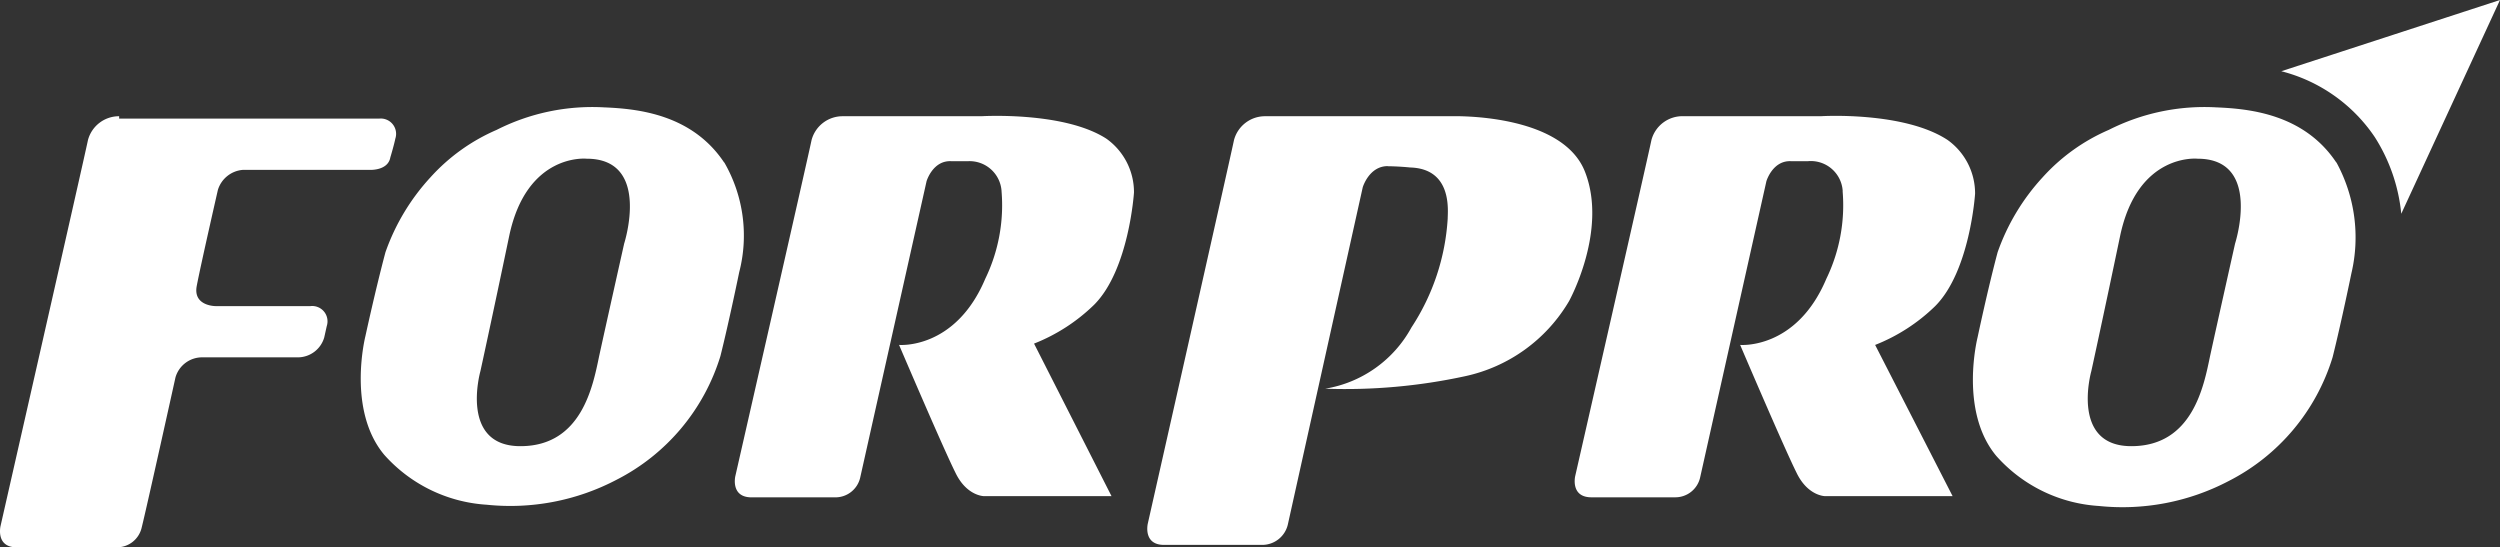 <svg xmlns="http://www.w3.org/2000/svg" width="118" height="25.837" viewBox="0 0 118 25.837"><rect x="0" y="0" width="118" height="25.837" fill="#333333" stroke="none"/><defs><style>.a{fill:#FFF;}.b{fill:#FFF;}</style></defs><g transform="translate(0.024 -0.059)"><path class="a" d="M5.6,5.545A1.514,1.514,0,0,0,4.129,6.666C3.893,7.786,0,24.893,0,24.893s-.236,1,.767,1H5.486a1.2,1.2,0,0,0,1.18-.944c.236-.944,1.593-7.079,1.593-7.079a1.31,1.31,0,0,1,1.3-.944h4.483a1.3,1.3,0,0,0,1.239-.944l.118-.531a.723.723,0,0,0-.767-.944H10.146s-1.062,0-.885-.944,1-4.542,1-4.542a1.343,1.343,0,0,1,1.18-.944H17.4s.885.059,1-.59c.177-.59.236-.885.236-.885a.723.723,0,0,0-.767-.944H5.6Z"/><path class="b" d="M65.477,7.9c-.885,0-1.18,1-1.18,1L60.758,24.834a1.245,1.245,0,0,1-1.18.944h-4.66c-1,0-.767-1-.767-1s3.834-16.989,4.07-18.109A1.514,1.514,0,0,1,59.7,5.545h8.789S73.735,5.368,74.8,8.2c1.062,2.772-.767,6.076-.767,6.076a7.532,7.532,0,0,1-4.9,3.539,26.679,26.679,0,0,1-6.607.59,5.685,5.685,0,0,0,4.07-2.89,10.51,10.51,0,0,0,1.711-5.132c0-.354.236-2.36-1.77-2.419-.59-.059-1.062-.059-1.062-.059"/><path class="a" d="M47.249,9.084a7.964,7.964,0,0,1-.767,4.129c-1.416,3.362-4.07,3.126-4.07,3.126s2.065,4.837,2.654,6.017c.531,1.121,1.357,1.121,1.357,1.121H52.44l-3.657-7.2a8.538,8.538,0,0,0,2.831-1.829C53.266,12.8,53.5,9.143,53.5,9.143a3.1,3.1,0,0,0-1.3-2.536c-2.006-1.3-5.9-1.062-5.9-1.062H39.758a1.514,1.514,0,0,0-1.475,1.121c-.236,1.121-3.6,15.868-3.6,15.868s-.236,1,.767,1H39.4a1.2,1.2,0,0,0,1.18-.944L43.71,8.612s.295-1,1.18-.944h.767a1.512,1.512,0,0,1,1.593,1.416"/><path class="b" d="M86.948,9.084a7.964,7.964,0,0,1-.767,4.129c-1.416,3.362-4.07,3.126-4.07,3.126s2.065,4.837,2.654,6.017c.531,1.121,1.357,1.121,1.357,1.121h6.017L88.482,16.34a8.538,8.538,0,0,0,2.831-1.829C92.965,12.859,93.2,9.2,93.2,9.2a3.1,3.1,0,0,0-1.3-2.536c-2.065-1.357-5.958-1.121-5.958-1.121H79.4a1.514,1.514,0,0,0-1.475,1.121c-.236,1.121-3.6,15.868-3.6,15.868s-.236,1,.767,1h3.952a1.2,1.2,0,0,0,1.18-.944L83.35,8.612s.295-1,1.18-.944H85.3a1.507,1.507,0,0,1,1.652,1.416"/><path class="a" d="M29.435,11.562s-.885,3.952-1.18,5.309c-.295,1.416-.826,4.247-3.716,4.247s-1.888-3.539-1.888-3.539.531-2.419,1.357-6.371S27.665,7.55,27.665,7.55c3.067,0,1.77,4.011,1.77,4.011m4.719-3.834c-1.534-2.3-4.129-2.536-5.663-2.6a9.994,9.994,0,0,0-5.073,1.062,9.023,9.023,0,0,0-3.126,2.242,10.194,10.194,0,0,0-2.124,3.539c-.472,1.77-.944,3.952-.944,3.952s-.885,3.48.885,5.6a7.061,7.061,0,0,0,4.837,2.36,10.791,10.791,0,0,0,6.135-1.18,9.761,9.761,0,0,0,4.9-5.84c.413-1.652.885-3.952.885-3.952a6.9,6.9,0,0,0-.708-5.191"/><path class="b" d="M105.47,11.562s-.885,3.952-1.18,5.309c-.295,1.416-.826,4.247-3.716,4.247s-1.888-3.539-1.888-3.539.531-2.419,1.357-6.371S103.7,7.55,103.7,7.55c3.067,0,1.77,4.011,1.77,4.011m4.778-3.834c-1.534-2.3-4.129-2.536-5.663-2.6a9.994,9.994,0,0,0-5.073,1.062,9.023,9.023,0,0,0-3.126,2.242,10.194,10.194,0,0,0-2.124,3.539c-.472,1.77-.944,4.011-.944,4.011s-.885,3.48.885,5.6a7.061,7.061,0,0,0,4.837,2.36,10.79,10.79,0,0,0,6.135-1.18,9.761,9.761,0,0,0,4.9-5.84c.413-1.652.885-3.952.885-3.952a7.384,7.384,0,0,0-.708-5.25"/><path class="a" d="M112.077,6.548a8.212,8.212,0,0,1,1.239,3.6L117.976.059,107.653,3.421a7.58,7.58,0,0,1,4.424,3.126"/></g></svg>
